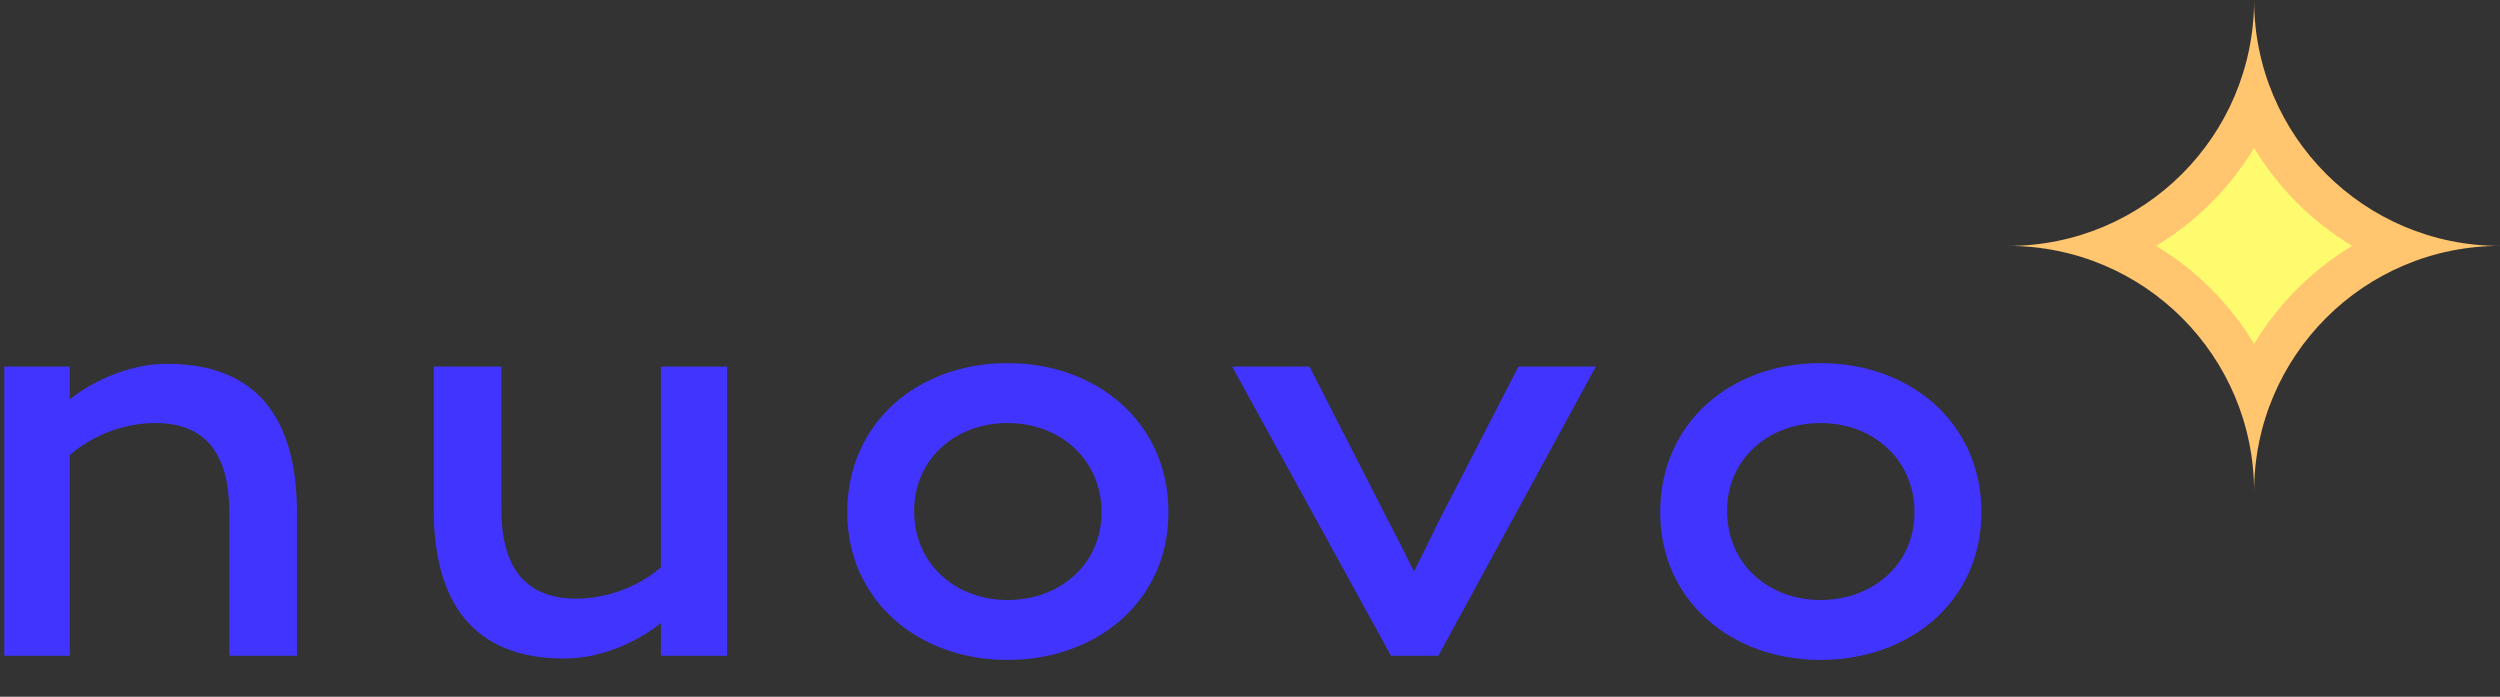 <?xml version="1.0" encoding="UTF-8"?>
<svg width="61px" height="17px" viewBox="0 0 61 17" version="1.1" xmlns="http://www.w3.org/2000/svg" xmlns:xlink="http://www.w3.org/1999/xlink">
    <rect x="0" y="0" width="61" height="17" fill="#333333" stroke="none"/>
    <!-- Generator: Sketch 53.2 (72643) - https://sketchapp.com -->
    <title>logo_nuovo_color</title>
    <desc>Created with Sketch.</desc>
    <g id="Page-1" stroke="none" stroke-width="1" fill="none" fill-rule="evenodd">
        <g id="Artboard" transform="translate(-415, -828)" fill-rule="nonzero">
            <g id="logo_nuovo_color" transform="translate(415, 828)">
                <g id="twinkle" transform="translate(49, 0)">
                    <path d="M6,0 C6,3.314 8.686,6 12,6 C8.686,6 6,8.686 6,12 C6,8.686 3.314,6 0,6 C3.314,6 6,3.314 6,0 Z" id="Path" fill="#FFC56F"></path>
                    <path d="M3.608,6 C4.587,6.59 5.41,7.413 6,8.392 C6.59,7.413 7.413,6.59 8.392,6 C7.413,5.41 6.59,4.587 6,3.608 C5.41,4.587 4.587,5.41 3.608,6 Z" id="Path" fill="#FFFB6F"></path>
                </g>
                <path d="M5.596,16 L5.596,12.515 C5.596,11.138 5.069,10.322 3.794,10.322 C2.519,10.322 1.703,11.104 1.703,11.104 L1.703,16 L0.105,16 L0.105,8.945 L1.703,8.945 L1.703,9.744 C1.703,9.744 2.723,8.877 4.083,8.877 C6.327,8.877 7.245,10.288 7.245,12.498 L7.245,16 L5.596,16 Z M16.126,16 L16.126,15.201 C16.126,15.201 15.123,16.068 13.763,16.068 C11.519,16.068 10.584,14.657 10.584,12.447 L10.584,8.945 L12.233,8.945 L12.233,12.43 C12.233,13.79 12.777,14.606 14.052,14.606 C15.327,14.606 16.126,13.841 16.126,13.841 L16.126,8.945 L17.741,8.945 L17.741,16 L16.126,16 Z M28.51,12.498 C28.51,14.657 26.776,16.102 24.583,16.102 C22.407,16.102 20.673,14.657 20.673,12.498 C20.673,10.305 22.407,8.86 24.583,8.86 C26.759,8.86 28.51,10.305 28.51,12.498 Z M26.878,12.498 C26.878,11.223 25.875,10.322 24.583,10.322 C23.325,10.322 22.305,11.189 22.305,12.464 C22.305,13.773 23.325,14.64 24.583,14.64 C25.858,14.64 26.878,13.773 26.878,12.498 Z M34.501,13.943 C34.503,13.94 35.045,12.855 35.096,12.736 L37.051,8.945 L38.938,8.945 L35.096,16 L33.94,16 L30.064,8.945 L31.951,8.945 L33.889,12.736 C33.957,12.855 34.498,13.938 34.501,13.943 L34.501,13.943 Z M48.346,12.498 C48.346,14.657 46.612,16.102 44.419,16.102 C42.243,16.102 40.509,14.657 40.509,12.498 C40.509,10.305 42.243,8.86 44.419,8.86 C46.595,8.86 48.346,10.305 48.346,12.498 Z M46.714,12.498 C46.714,11.223 45.711,10.322 44.419,10.322 C43.161,10.322 42.141,11.189 42.141,12.464 C42.141,13.773 43.161,14.64 44.419,14.64 C45.694,14.64 46.714,13.773 46.714,12.498 Z" id="nuovo" fill="#4134FF"></path>
            </g>
        </g>
    </g>
</svg>